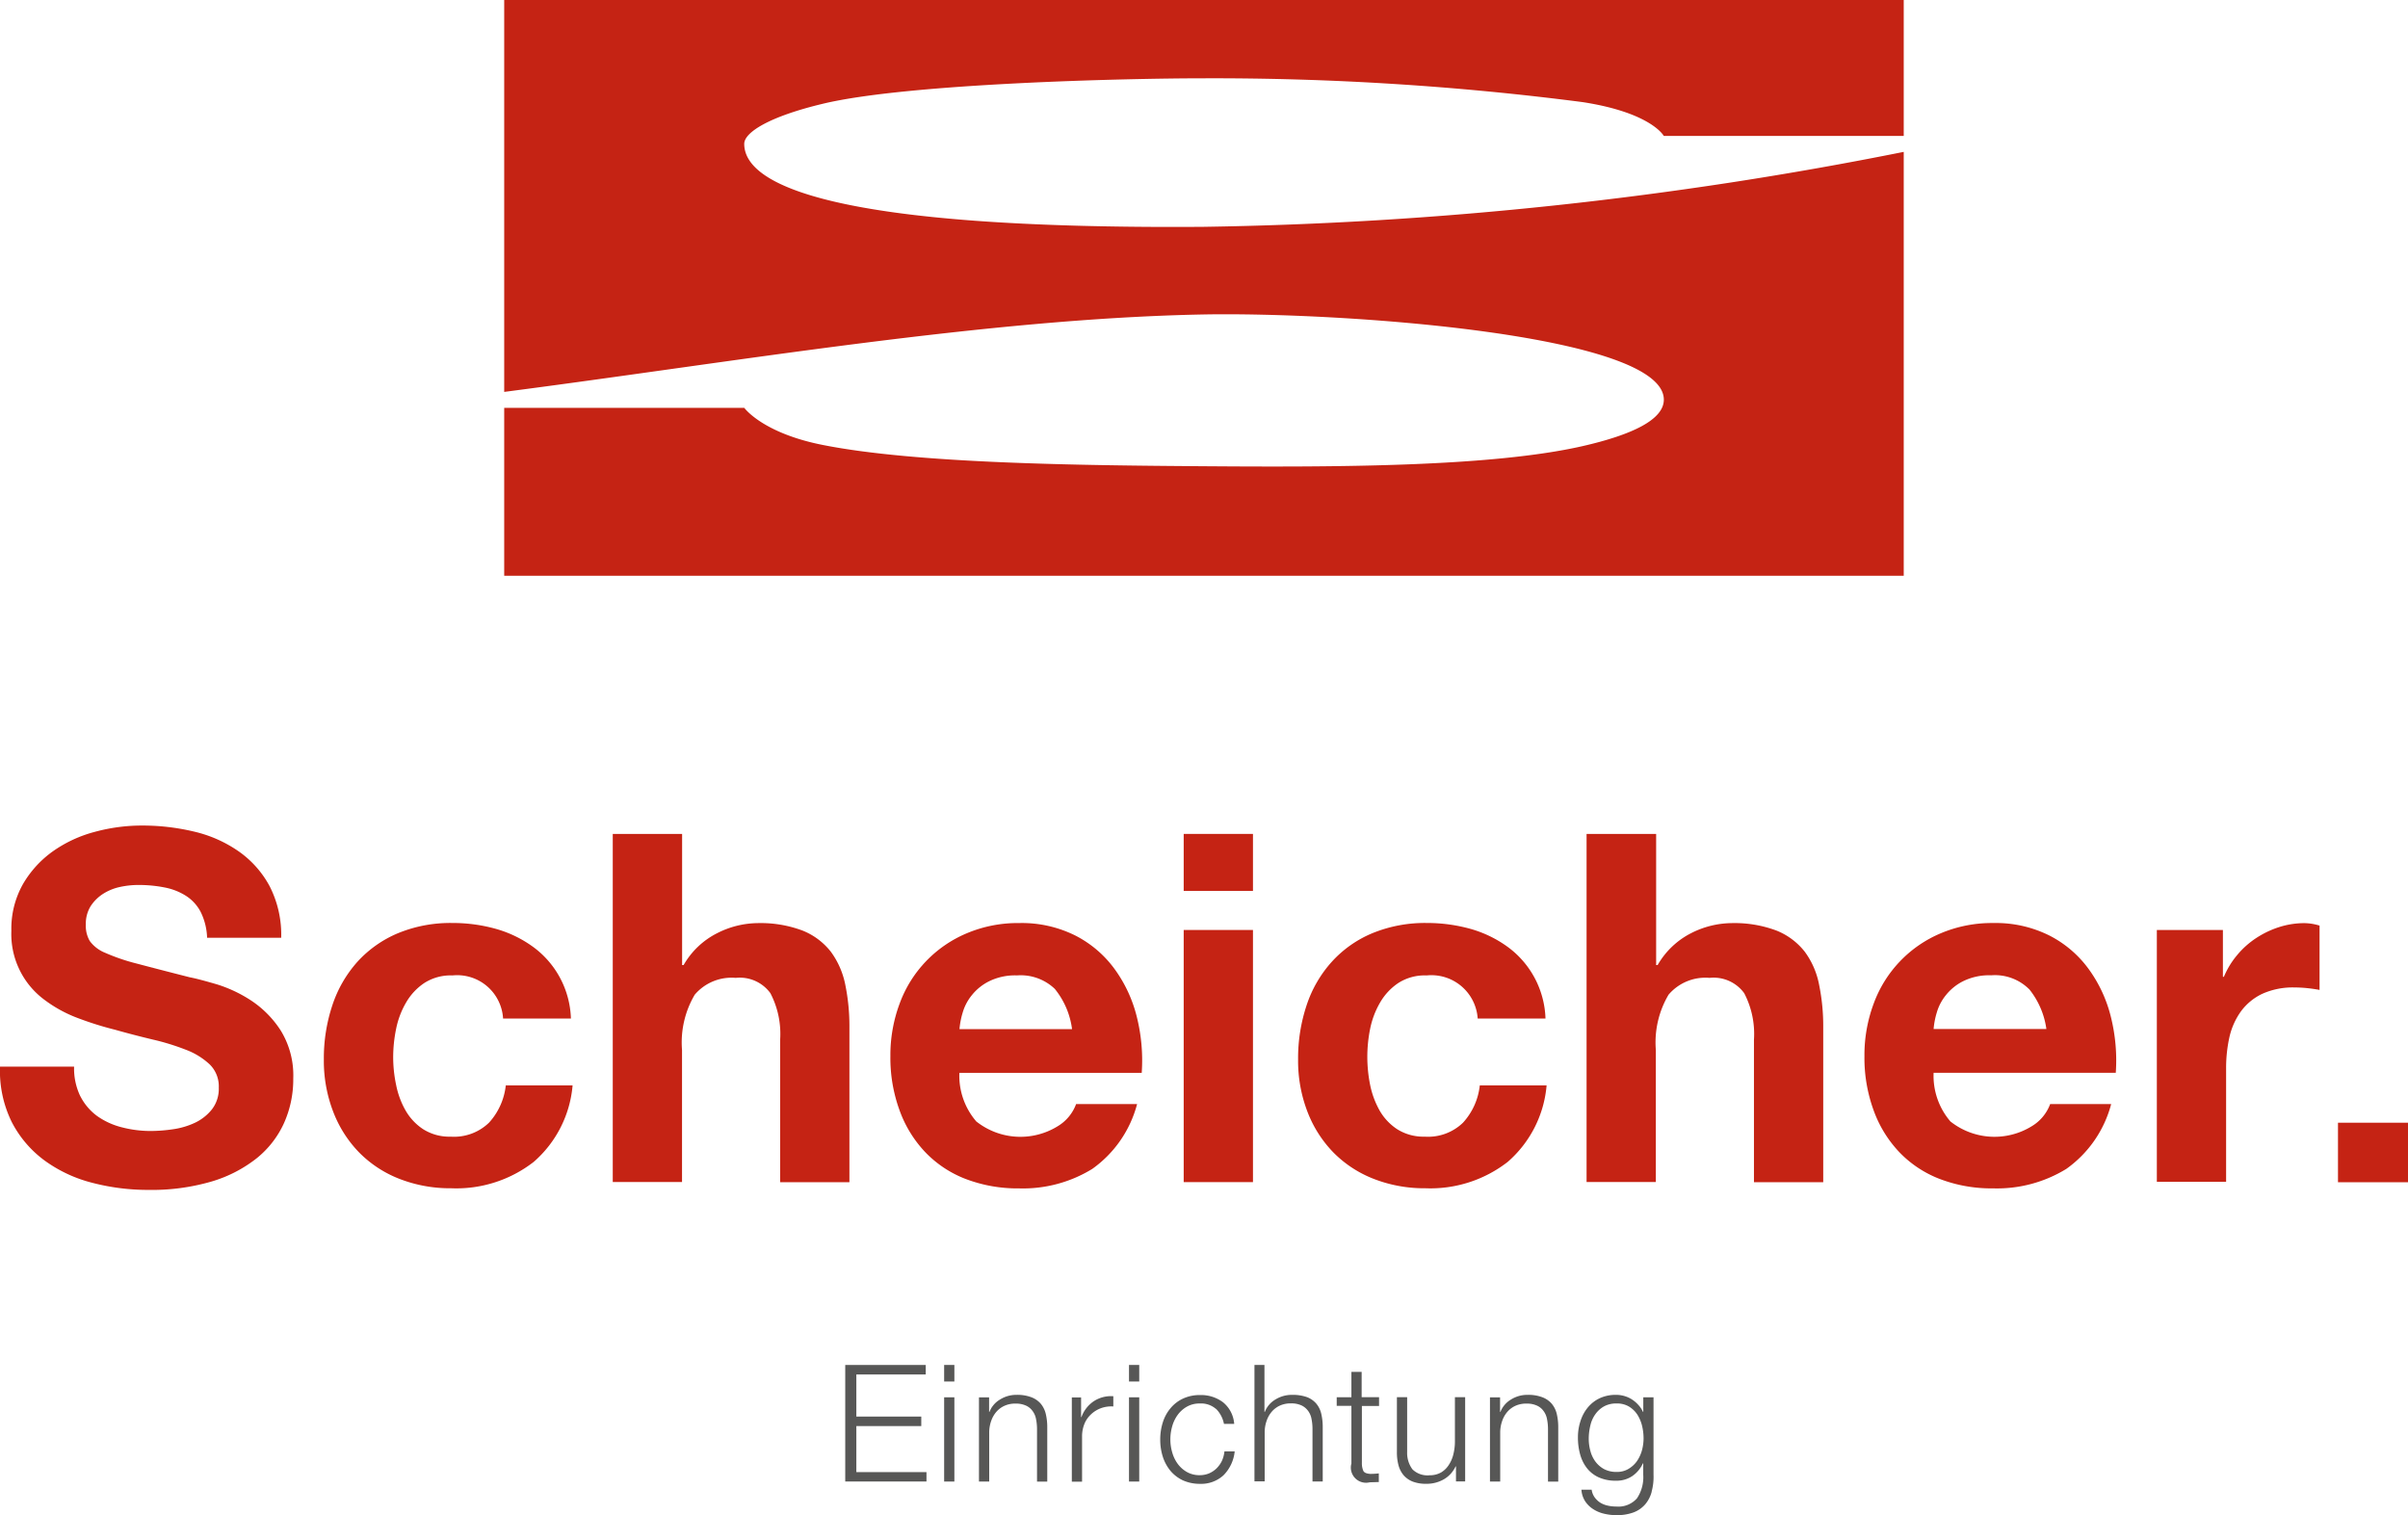 <svg xmlns="http://www.w3.org/2000/svg" width="111.244" height="70" viewBox="0 0 111.244 70">
  <g id="Gruppe_828" data-name="Gruppe 828" transform="translate(-904 -11)">
    <path id="Pfad_1012" data-name="Pfad 1012" d="M40.84,18.106V0h64.655V6.281H94.411s-.57-1.072-3.748-1.563a132.688,132.688,0,0,0-17.547-1.1c-3.457,0-13.605.228-17.553,1.175-2.481.593-3.634,1.323-3.634,1.854,0,1.911,4.13,3.953,21.187,3.833a178.155,178.155,0,0,0,32.379-3.463V26.6H40.84V18.842H51.93s.833,1.164,3.634,1.717c4.318.856,11.825.941,17.553.981,6.138.046,13.32.034,17.547-.93,2.265-.519,3.748-1.215,3.748-2.145,0-3.012-14.883-4.056-21.295-3.936-10,.194-21.6,2.191-32.276,3.577" transform="translate(886.453 11)" fill="#c52314"/>
    <g id="Gruppe_827" data-name="Gruppe 827">
      <path id="Pfad_1013" data-name="Pfad 1013" d="M3.723,79.37a2.579,2.579,0,0,0,.776.913,3.4,3.4,0,0,0,1.135.519,5.291,5.291,0,0,0,1.352.171A7.33,7.33,0,0,0,8,80.893a3.55,3.55,0,0,0,1.015-.3,2.219,2.219,0,0,0,.787-.622,1.553,1.553,0,0,0,.314-1A1.418,1.418,0,0,0,9.7,77.9a3.321,3.321,0,0,0-1.1-.679,10.882,10.882,0,0,0-1.535-.473c-.57-.137-1.147-.285-1.734-.451a15.328,15.328,0,0,1-1.757-.553A6.126,6.126,0,0,1,2.046,74.9,3.778,3.778,0,0,1,.534,71.726a4.19,4.19,0,0,1,.531-2.151,4.853,4.853,0,0,1,1.386-1.523,6,6,0,0,1,1.94-.9,8.288,8.288,0,0,1,2.162-.291,10.258,10.258,0,0,1,2.424.28,5.975,5.975,0,0,1,2.059.913,4.646,4.646,0,0,1,1.432,1.614A4.935,4.935,0,0,1,13,72.045H9.576a2.887,2.887,0,0,0-.3-1.2,1.954,1.954,0,0,0-.685-.742,2.821,2.821,0,0,0-.981-.382,6.118,6.118,0,0,0-1.2-.114,3.967,3.967,0,0,0-.856.091,2.386,2.386,0,0,0-.776.314,1.942,1.942,0,0,0-.576.565,1.541,1.541,0,0,0-.228.856,1.392,1.392,0,0,0,.183.764,1.64,1.64,0,0,0,.707.542,9.165,9.165,0,0,0,1.466.5q.933.248,2.447.633c.3.057.719.171,1.249.325a6.287,6.287,0,0,1,1.592.753,4.72,4.72,0,0,1,1.363,1.386,3.958,3.958,0,0,1,.576,2.219,4.942,4.942,0,0,1-.428,2.054,4.441,4.441,0,0,1-1.272,1.632,6.192,6.192,0,0,1-2.094,1.072,9.856,9.856,0,0,1-2.9.382,10.205,10.205,0,0,1-2.578-.325,6.442,6.442,0,0,1-2.208-1.027,5.113,5.113,0,0,1-1.523-1.78A5.328,5.328,0,0,1,.01,78H3.432a2.952,2.952,0,0,0,.291,1.375" transform="translate(903.991 -17.72)" fill="#c52314"/>
      <path id="Pfad_1014" data-name="Pfad 1014" d="M32.163,77.174a2.267,2.267,0,0,0-1.284.348,2.72,2.72,0,0,0-.844.9,3.947,3.947,0,0,0-.462,1.215,6.545,6.545,0,0,0-.137,1.318,6.218,6.218,0,0,0,.137,1.284,3.892,3.892,0,0,0,.439,1.181,2.543,2.543,0,0,0,.821.867,2.27,2.27,0,0,0,1.261.337,2.323,2.323,0,0,0,1.768-.645,3.039,3.039,0,0,0,.776-1.723h3.086a5.275,5.275,0,0,1-1.8,3.537,5.824,5.824,0,0,1-3.811,1.215,6.425,6.425,0,0,1-2.4-.439,5.316,5.316,0,0,1-1.86-1.226,5.523,5.523,0,0,1-1.192-1.882,6.539,6.539,0,0,1-.428-2.4,7.744,7.744,0,0,1,.394-2.51,5.691,5.691,0,0,1,1.158-2.008,5.3,5.3,0,0,1,1.871-1.318,6.37,6.37,0,0,1,2.521-.473,7.389,7.389,0,0,1,1.991.268,5.407,5.407,0,0,1,1.711.821,4.264,4.264,0,0,1,1.768,3.326H34.513a2.125,2.125,0,0,0-2.35-1.991" transform="translate(892.728 -21.109)" fill="#c52314"/>
      <path id="Pfad_1015" data-name="Pfad 1015" d="M52.84,67.54V73.6h.068a3.717,3.717,0,0,1,1.557-1.477,4.211,4.211,0,0,1,1.848-.462,5.514,5.514,0,0,1,2.1.348,3.145,3.145,0,0,1,1.295.97,3.82,3.82,0,0,1,.667,1.512,9.526,9.526,0,0,1,.194,1.974v7.165h-3.2V77.049a4.067,4.067,0,0,0-.451-2.151,1.747,1.747,0,0,0-1.6-.707,2.233,2.233,0,0,0-1.894.776,4.336,4.336,0,0,0-.588,2.556v6.1h-3.2V67.54Z" transform="translate(882.672 -18.012)" fill="#c52314"/>
      <path id="Pfad_1016" data-name="Pfad 1016" d="M79.714,77.806a2.279,2.279,0,0,0-1.751-.628,2.715,2.715,0,0,0-1.272.262,2.372,2.372,0,0,0-.81.645,2.272,2.272,0,0,0-.428.81,3.649,3.649,0,0,0-.148.764h5.2a3.7,3.7,0,0,0-.793-1.854M76.1,83.939a3.278,3.278,0,0,0,3.736.211,2,2,0,0,0,.856-1.027h2.818a5.338,5.338,0,0,1-2.071,2.995,6.114,6.114,0,0,1-3.377.9,6.722,6.722,0,0,1-2.481-.439,5.139,5.139,0,0,1-1.871-1.249,5.524,5.524,0,0,1-1.181-1.94,7.048,7.048,0,0,1-.416-2.476,6.813,6.813,0,0,1,.428-2.436,5.612,5.612,0,0,1,3.1-3.246,6.067,6.067,0,0,1,2.424-.473,5.54,5.54,0,0,1,2.59.576,5.129,5.129,0,0,1,1.814,1.546,6.332,6.332,0,0,1,1.027,2.208,8.285,8.285,0,0,1,.228,2.59H75.3a3.235,3.235,0,0,0,.793,2.259" transform="translate(873.021 -21.113)" fill="#c52314"/>
      <path id="Pfad_1017" data-name="Pfad 1017" d="M99.07,83.627h-3.2V71.978h3.2ZM95.87,67.54h3.2v2.635h-3.2Z" transform="translate(862.814 -18.012)" fill="#c52314"/>
      <path id="Pfad_1018" data-name="Pfad 1018" d="M111.047,77.174a2.267,2.267,0,0,0-1.284.348,2.72,2.72,0,0,0-.844.9,3.948,3.948,0,0,0-.462,1.215,6.533,6.533,0,0,0-.131,1.318,6.624,6.624,0,0,0,.131,1.284,4.048,4.048,0,0,0,.439,1.181,2.543,2.543,0,0,0,.821.867,2.284,2.284,0,0,0,1.261.337,2.323,2.323,0,0,0,1.768-.645,3.039,3.039,0,0,0,.776-1.723h3.086a5.275,5.275,0,0,1-1.8,3.537,5.819,5.819,0,0,1-3.8,1.215,6.425,6.425,0,0,1-2.4-.439,5.316,5.316,0,0,1-1.86-1.226,5.524,5.524,0,0,1-1.192-1.882,6.539,6.539,0,0,1-.428-2.4,7.744,7.744,0,0,1,.394-2.51,5.617,5.617,0,0,1,1.164-2.008,5.249,5.249,0,0,1,1.871-1.318,6.39,6.39,0,0,1,2.521-.473,7.462,7.462,0,0,1,2,.268,5.407,5.407,0,0,1,1.711.821,4.264,4.264,0,0,1,1.768,3.326h-3.132a2.144,2.144,0,0,0-2.367-1.991" transform="translate(858.841 -21.109)" fill="#c52314"/>
      <path id="Pfad_1019" data-name="Pfad 1019" d="M131.712,67.54V73.6h.068a3.737,3.737,0,0,1,1.552-1.477,4.211,4.211,0,0,1,1.848-.462,5.514,5.514,0,0,1,2.1.348,3.145,3.145,0,0,1,1.295.97,3.735,3.735,0,0,1,.662,1.512,9.526,9.526,0,0,1,.194,1.974v7.165h-3.2V77.049a4.067,4.067,0,0,0-.451-2.151,1.747,1.747,0,0,0-1.6-.707,2.234,2.234,0,0,0-1.894.776,4.336,4.336,0,0,0-.588,2.556v6.1h-3.2V67.54Z" transform="translate(848.798 -18.012)" fill="#c52314"/>
      <path id="Pfad_1020" data-name="Pfad 1020" d="M158.594,77.806a2.239,2.239,0,0,0-1.746-.633,2.714,2.714,0,0,0-1.272.262,2.372,2.372,0,0,0-.81.645,2.272,2.272,0,0,0-.428.81,3.651,3.651,0,0,0-.148.764H159.4a3.754,3.754,0,0,0-.8-1.848m-3.617,6.132a3.278,3.278,0,0,0,3.736.211,2,2,0,0,0,.856-1.027h2.818a5.337,5.337,0,0,1-2.071,2.995,6.12,6.12,0,0,1-3.383.9,6.67,6.67,0,0,1-2.476-.439,5.139,5.139,0,0,1-1.871-1.249,5.523,5.523,0,0,1-1.181-1.94,7.047,7.047,0,0,1-.416-2.476,6.812,6.812,0,0,1,.428-2.436,5.612,5.612,0,0,1,3.1-3.246,6.067,6.067,0,0,1,2.424-.473,5.54,5.54,0,0,1,2.59.576,5.129,5.129,0,0,1,1.814,1.546,6.332,6.332,0,0,1,1.027,2.208,8.284,8.284,0,0,1,.228,2.59H154.19a3.234,3.234,0,0,0,.787,2.259" transform="translate(839.138 -21.113)" fill="#c52314"/>
      <path id="Pfad_1021" data-name="Pfad 1021" d="M177.732,75.079v2.162h.046a3.879,3.879,0,0,1,.61-1,3.97,3.97,0,0,1,.879-.787,4.322,4.322,0,0,1,1.061-.508,3.854,3.854,0,0,1,1.169-.183,2.49,2.49,0,0,1,.7.114v2.972c-.148-.029-.331-.057-.542-.08a5.706,5.706,0,0,0-.61-.034,3.43,3.43,0,0,0-1.489.291,2.605,2.605,0,0,0-.981.8A3.284,3.284,0,0,0,178.04,80a6.561,6.561,0,0,0-.16,1.466v5.248h-3.2V75.079Z" transform="translate(828.961 -21.113)" fill="#c52314"/>
      <rect id="Rechteck_684" data-name="Rechteck 684" width="3.234" height="2.75" transform="translate(1012.01 62.871)" fill="#c52314"/>
    </g>
    <path id="Pfad_1022" data-name="Pfad 1022" d="M72.179,110.55v.439H68.973v1.945h3v.439h-3V115.5h3.24v.434H68.46V110.55Z" transform="translate(874.588 -36.487)" fill="#575756"/>
    <path id="Pfad_1023" data-name="Pfad 1023" d="M76.47,115.935h.473v-3.89H76.47Zm0-4.621h.473v-.764H76.47Z" transform="translate(871.147 -36.487)" fill="#575756"/>
    <path id="Pfad_1024" data-name="Pfad 1024" d="M79.758,113.084v.673h.017a1.145,1.145,0,0,1,.485-.57,1.415,1.415,0,0,1,.759-.217,1.833,1.833,0,0,1,.685.108,1.07,1.07,0,0,1,.439.3,1.154,1.154,0,0,1,.234.473,2.644,2.644,0,0,1,.068.628v2.5h-.473v-2.43a2.35,2.35,0,0,0-.046-.462.874.874,0,0,0-.16-.371.75.75,0,0,0-.308-.251,1.105,1.105,0,0,0-.479-.091,1.187,1.187,0,0,0-.508.1,1.084,1.084,0,0,0-.377.28,1.273,1.273,0,0,0-.24.422,1.618,1.618,0,0,0-.091.53v2.27H79.29v-3.89h.468Z" transform="translate(869.936 -37.526)" fill="#575756"/>
    <path id="Pfad_1025" data-name="Pfad 1025" d="M87.238,113.13v.913h.017a1.488,1.488,0,0,1,.565-.73,1.453,1.453,0,0,1,.907-.234v.473a1.4,1.4,0,0,0-.588.086,1.357,1.357,0,0,0-.456.291,1.218,1.218,0,0,0-.3.451,1.537,1.537,0,0,0-.1.57v2.076H86.81v-3.89h.428Z" transform="translate(866.706 -37.572)" fill="#575756"/>
    <path id="Pfad_1026" data-name="Pfad 1026" d="M91.44,115.935h.473v-3.89H91.44Zm0-4.621h.473v-.764H91.44Z" transform="translate(864.717 -36.487)" fill="#575756"/>
    <path id="Pfad_1027" data-name="Pfad 1027" d="M96.543,113.629a1.042,1.042,0,0,0-.742-.251,1.172,1.172,0,0,0-.593.143,1.36,1.36,0,0,0-.428.377,1.638,1.638,0,0,0-.257.531,2.191,2.191,0,0,0-.086.61,2.151,2.151,0,0,0,.086.6,1.638,1.638,0,0,0,.257.531,1.36,1.36,0,0,0,.428.377,1.186,1.186,0,0,0,.593.143,1.128,1.128,0,0,0,.416-.08,1.186,1.186,0,0,0,.348-.228,1.293,1.293,0,0,0,.251-.348,1.424,1.424,0,0,0,.12-.445h.473a1.82,1.82,0,0,1-.519,1.107,1.526,1.526,0,0,1-1.084.394,1.9,1.9,0,0,1-.787-.16,1.7,1.7,0,0,1-.576-.439,1.994,1.994,0,0,1-.354-.65,2.591,2.591,0,0,1-.12-.793,2.628,2.628,0,0,1,.12-.8,1.884,1.884,0,0,1,.354-.65,1.648,1.648,0,0,1,.576-.445,1.815,1.815,0,0,1,.787-.165,1.694,1.694,0,0,1,1.061.331,1.416,1.416,0,0,1,.519,1h-.473a1.36,1.36,0,0,0-.371-.7" transform="translate(863.631 -37.535)" fill="#575756"/>
    <path id="Pfad_1028" data-name="Pfad 1028" d="M102.062,110.55v2.168h.017a1.145,1.145,0,0,1,.485-.57,1.434,1.434,0,0,1,.764-.217,1.989,1.989,0,0,1,.685.1,1.07,1.07,0,0,1,.439.3,1.12,1.12,0,0,1,.234.473,2.643,2.643,0,0,1,.068.628v2.5h-.473V113.5a2.35,2.35,0,0,0-.046-.462.874.874,0,0,0-.16-.371.8.8,0,0,0-.308-.251,1.105,1.105,0,0,0-.479-.091,1.187,1.187,0,0,0-.508.1,1.084,1.084,0,0,0-.377.28,1.273,1.273,0,0,0-.24.422,1.619,1.619,0,0,0-.091.531v2.27H101.6V110.55h.462Z" transform="translate(860.353 -36.487)" fill="#575756"/>
    <path id="Pfad_1029" data-name="Pfad 1029" d="M110.221,112.285v.4h-.793v2.624a.894.894,0,0,0,.063.365c.04.091.148.137.319.148a3.158,3.158,0,0,0,.4-.023v.4c-.068,0-.143.006-.211.006s-.143.006-.211.006a.7.7,0,0,1-.844-.867v-2.664h-.679v-.4h.679V111.11h.473v1.169h.8Z" transform="translate(857.488 -36.727)" fill="#575756"/>
    <path id="Pfad_1030" data-name="Pfad 1030" d="M115.867,117.056v-.7h-.017a1.332,1.332,0,0,1-.548.6,1.586,1.586,0,0,1-.8.205,1.7,1.7,0,0,1-.628-.1,1.075,1.075,0,0,1-.422-.291,1.187,1.187,0,0,1-.24-.462,2.28,2.28,0,0,1-.074-.616V113.16h.473v2.533a1.268,1.268,0,0,0,.245.8.987.987,0,0,0,.793.274,1.045,1.045,0,0,0,.531-.131,1.064,1.064,0,0,0,.359-.354,1.531,1.531,0,0,0,.211-.5,2.448,2.448,0,0,0,.068-.576V113.16h.473v3.89h-.428Z" transform="translate(855.396 -37.608)" fill="#575756"/>
    <path id="Pfad_1031" data-name="Pfad 1031" d="M121.138,113.084v.673h.017a1.145,1.145,0,0,1,.485-.57,1.415,1.415,0,0,1,.759-.217,1.833,1.833,0,0,1,.685.108,1.07,1.07,0,0,1,.439.3,1.154,1.154,0,0,1,.234.473,2.644,2.644,0,0,1,.068.628v2.5h-.473v-2.43a2.349,2.349,0,0,0-.046-.462.874.874,0,0,0-.16-.371.749.749,0,0,0-.308-.251,1.105,1.105,0,0,0-.479-.091,1.187,1.187,0,0,0-.508.1,1.084,1.084,0,0,0-.376.28,1.273,1.273,0,0,0-.24.422,1.618,1.618,0,0,0-.091.53v2.27h-.473v-3.89h.468Z" transform="translate(852.162 -37.526)" fill="#575756"/>
    <path id="Pfad_1032" data-name="Pfad 1032" d="M130.116,116.4a1.275,1.275,0,0,0,.394-.348,1.672,1.672,0,0,0,.24-.5,2.152,2.152,0,0,0,.08-.57,2.484,2.484,0,0,0-.068-.576,1.752,1.752,0,0,0-.217-.519,1.223,1.223,0,0,0-.388-.376,1.08,1.08,0,0,0-.576-.143,1.156,1.156,0,0,0-.582.137,1.225,1.225,0,0,0-.4.365,1.427,1.427,0,0,0-.228.519,2.6,2.6,0,0,0-.074.593,2.116,2.116,0,0,0,.074.57,1.425,1.425,0,0,0,.234.5,1.241,1.241,0,0,0,.4.348,1.21,1.21,0,0,0,.576.131,1.039,1.039,0,0,0,.536-.131m1.09,1.038a1.467,1.467,0,0,1-.3.588,1.33,1.33,0,0,1-.53.371,2.2,2.2,0,0,1-.8.131,2.449,2.449,0,0,1-.576-.068,1.585,1.585,0,0,1-.5-.211,1.257,1.257,0,0,1-.371-.365,1.123,1.123,0,0,1-.171-.531h.473a.785.785,0,0,0,.148.365.953.953,0,0,0,.262.24,1.123,1.123,0,0,0,.342.131,1.705,1.705,0,0,0,.382.04,1.144,1.144,0,0,0,.958-.377,1.751,1.751,0,0,0,.291-1.084v-.531h-.017a1.418,1.418,0,0,1-.485.582,1.285,1.285,0,0,1-.753.217,1.882,1.882,0,0,1-.8-.154,1.457,1.457,0,0,1-.548-.428,1.809,1.809,0,0,1-.314-.639,2.877,2.877,0,0,1-.1-.782,2.375,2.375,0,0,1,.12-.759,1.86,1.86,0,0,1,.342-.628,1.588,1.588,0,0,1,.548-.422,1.74,1.74,0,0,1,.753-.154,1.347,1.347,0,0,1,.411.063,1.272,1.272,0,0,1,.354.171,1.469,1.469,0,0,1,.28.251,1.087,1.087,0,0,1,.194.3h.017v-.673h.473v3.577a2.57,2.57,0,0,1-.086.776" transform="translate(849.099 -37.526)" fill="#575756"/>
  </g>
</svg>
